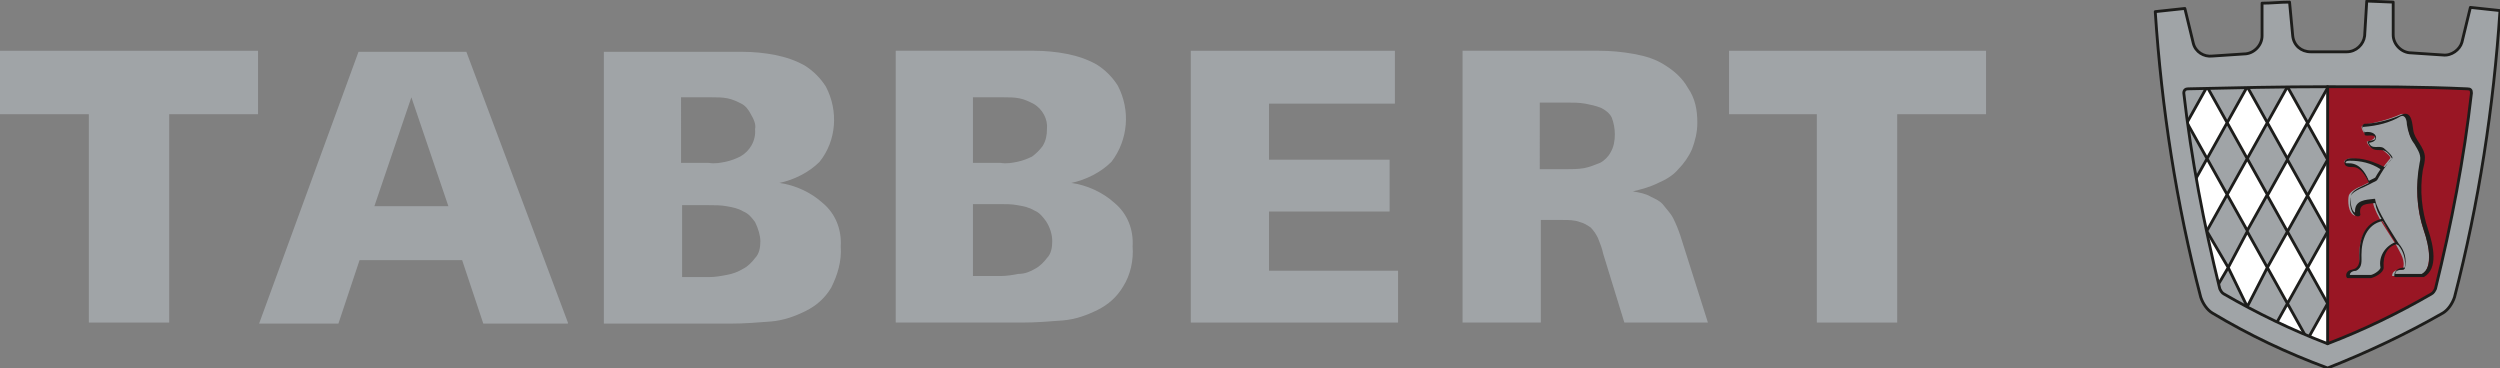 <?xml version="1.0" encoding="UTF-8"?>
<svg xmlns="http://www.w3.org/2000/svg" xmlns:xlink="http://www.w3.org/1999/xlink" version="1.1" id="Ebene_1" x="0px" y="0px" viewBox="0 0 236.4 34.8" style="enable-background:new 0 0 236.4 34.8;" xml:space="preserve">
<rect x="0" y="0" width="236.4" height="34.8" fill="#808080" stroke="none"/>
<style type="text/css">
	.st0{fill:#A0A4A7;}
	.st1{fill-rule:evenodd;clip-rule:evenodd;fill:#A0A4A7;}
	.st2{fill:none;stroke:#1D1D1B;stroke-width:0.27;stroke-linecap:round;stroke-linejoin:round;}
	.st3{fill:#991624;}
	.st4{clip-path:url(#SVGID_00000047025141164359529940000004460662840362357155_);}
	.st5{fill:#1D1D1B;}
	.st6{clip-path:url(#SVGID_00000160171856374693939330000003218542841891652993_);}
	.st7{fill-rule:evenodd;clip-rule:evenodd;fill:#FFFFFF;}
	.st8{fill:none;stroke:#1D1D1B;stroke-width:0.27;stroke-miterlimit:3.86;}
</style>
<polygon class="st0" points="24.4,10.8 24.4,4.8 0,4.8 0,10.8 8.4,10.8 8.4,30.5 16,30.5 16,10.8 "></polygon>
<path class="st1" d="M53.7,30.5L44.1,4.9H33.9l-9.4,25.7H32l2-6h9.7l2,6h8V30.5z M42.4,19.5h-7l3.5-10.3L42.4,19.5L42.4,19.5z"></path>
<path class="st1" d="M79.5,23.3c0.1-1.6-0.5-3.1-1.7-4.1c-1.1-1-2.6-1.7-4.1-1.9c1.4-0.3,2.8-1,3.8-2c1.6-2,1.8-4.8,0.6-7.1  c-0.5-0.8-1.2-1.5-2-2c-0.9-0.5-1.8-0.8-2.8-1s-2.1-0.3-3.1-0.3H57.1v25.7h12c1.3,0,2.5-0.1,3.8-0.2c1.2-0.1,2.3-0.5,3.3-1  s1.8-1.2,2.4-2.2C79.2,26,79.6,24.7,79.5,23.3L79.5,23.3z M71.4,12.2c0.1,1.1-0.5,2.1-1.4,2.6c-0.4,0.2-0.9,0.4-1.4,0.5  s-1,0.2-1.6,0.1h-2.6V9.2h2.9c0.5,0,1,0,1.5,0.1s0.9,0.3,1.3,0.5c0.4,0.2,0.7,0.6,0.9,1C71.3,11.3,71.5,11.8,71.4,12.2L71.4,12.2z   M71.9,22.8c0,0.6-0.1,1.2-0.5,1.6c-0.3,0.4-0.7,0.8-1.1,1c-0.5,0.3-1,0.5-1.6,0.6c-0.5,0.1-1.1,0.2-1.6,0.2h-2.6v-6.8H67  c0.6,0,1.2,0,1.7,0.1c0.6,0.1,1.1,0.2,1.6,0.5c0.5,0.2,0.8,0.6,1.1,1C71.7,21.6,71.9,22.3,71.9,22.8L71.9,22.8z"></path>
<path class="st1" d="M107.1,23.3c0.1-1.6-0.5-3.1-1.7-4.1c-1.1-1-2.6-1.7-4.1-1.9c1.4-0.3,2.8-1,3.8-2c1.6-2.1,1.8-4.9,0.6-7.2  c-0.5-0.8-1.2-1.5-2-2c-0.9-0.5-1.8-0.8-2.8-1s-2.1-0.3-3.1-0.3H84.7v25.7h12c1.3,0,2.5-0.1,3.8-0.2c1.2-0.1,2.3-0.5,3.3-1  s1.8-1.2,2.4-2.2C106.9,26,107.2,24.6,107.1,23.3L107.1,23.3z M99,12.2c0,0.6-0.1,1.1-0.4,1.6c-0.3,0.4-0.6,0.7-1,1  c-0.4,0.2-0.9,0.4-1.4,0.5s-1,0.2-1.6,0.1H92V9.2h2.9c0.5,0,1,0,1.5,0.1s0.9,0.3,1.3,0.5C98.6,10.3,99.1,11.3,99,12.2L99,12.2z   M99.5,22.8c0,0.6-0.1,1.2-0.5,1.6c-0.3,0.4-0.7,0.8-1.1,1c-0.5,0.3-1,0.5-1.6,0.5c-0.5,0.1-1.1,0.2-1.7,0.2H92v-6.8h2.5  c0.6,0,1.2,0,1.7,0.1c0.6,0.1,1.1,0.2,1.6,0.5c0.5,0.2,0.8,0.6,1.1,1C99.3,21.5,99.5,22.2,99.5,22.8L99.5,22.8z"></path>
<polygon class="st0" points="132.2,30.5 132.2,25.6 120,25.6 120,20 131.4,20 131.4,15.1 120,15.1 120,9.8 131.9,9.8 131.9,4.8   112.6,4.8 112.6,30.5 "></polygon>
<path class="st1" d="M161.5,30.5l-2.6-8.2c-0.2-0.6-0.4-1.1-0.7-1.7c-0.2-0.4-0.6-0.8-0.9-1.2c-0.3-0.4-0.8-0.6-1.2-0.8  c-0.5-0.3-1.1-0.4-1.7-0.5c0.8-0.2,1.6-0.4,2.4-0.8c0.7-0.3,1.4-0.7,1.9-1.3c0.5-0.5,1-1.2,1.3-1.9c0.3-0.8,0.5-1.6,0.5-2.5  c0-1.2-0.2-2.3-0.9-3.3c-0.5-0.9-1.3-1.6-2.1-2.1c-0.9-0.6-1.9-0.9-3-1.1s-2.2-0.3-3.3-0.3h-12.9v25.7h7.4v-9.7h2.1  c0.5,0,1.1,0,1.6,0.2c0.4,0.1,0.7,0.3,1,0.5c0.3,0.3,0.5,0.6,0.7,1c0.2,0.5,0.4,1,0.5,1.5l2,6.5H161.5z M152.7,12.7  c0,0.6-0.1,1.2-0.4,1.7c-0.2,0.4-0.6,0.8-1,1c-0.5,0.2-1,0.4-1.5,0.5c-0.6,0.1-1.2,0.1-1.7,0.1h-2.5V9.7h2.6c0.6,0,1.1,0,1.7,0.1  c0.5,0.1,1,0.2,1.5,0.4c0.4,0.2,0.8,0.5,1,0.9C152.6,11.6,152.7,12.2,152.7,12.7L152.7,12.7z"></path>
<polygon class="st0" points="187.8,10.8 187.8,4.8 163.5,4.8 163.5,10.8 171.8,10.8 171.8,30.5 179.4,30.5 179.4,10.8 "></polygon>
<path class="st0" d="M223.8,0.1l2.5,0.1v3.1c0,0.9,0.8,1.7,1.7,1.7l3,0.2c0.8,0.1,1.6-0.5,1.8-1.2l0.8-3.3l2.8,0.3  c-0.6,9.1-2,18.2-4.3,27.1c-0.2,0.6-0.6,1.2-1.1,1.5c-3.5,2-7.1,3.7-10.9,5.2c-3.8-1.4-7.4-3.1-10.9-5.2c-0.5-0.3-0.9-0.9-1.1-1.5  c-2.3-8.8-3.7-17.9-4.3-27l2.8-0.3l0.8,3.3c0.2,0.8,1,1.3,1.8,1.2l3-0.2c0.9,0,1.7-0.8,1.7-1.7V0.3c0.9,0,1.7-0.1,2.6-0.1l0.3,3.2  c0.1,0.9,0.8,1.5,1.7,1.5h3.4c0.9,0,1.6-0.7,1.7-1.5L223.8,0.1L223.8,0.1z"></path>
<path class="st2" d="M223.8,0.1l2.5,0.1v3.1c0,0.9,0.8,1.7,1.7,1.7l3,0.2c0.8,0.1,1.6-0.5,1.8-1.2l0.8-3.3l2.8,0.3  c-0.6,9.1-2,18.2-4.3,27.1c-0.2,0.6-0.6,1.2-1.1,1.5c-3.5,2-7.1,3.7-10.9,5.2c-3.8-1.4-7.4-3.1-10.9-5.2c-0.5-0.3-0.9-0.9-1.1-1.5  c-2.3-8.8-3.7-17.9-4.3-27l2.8-0.3l0.8,3.3c0.2,0.8,1,1.3,1.8,1.2l3-0.2c0.9,0,1.7-0.8,1.7-1.7V0.3c0.9,0,1.7-0.1,2.6-0.1l0.3,3.2  c0.1,0.9,0.8,1.5,1.7,1.5h3.4c0.9,0,1.6-0.7,1.7-1.5L223.8,0.1L223.8,0.1z"></path>
<path class="st3" d="M233.7,8.8c-0.7,6.2-1.9,12.4-3.4,18.5c-0.1,0.2-0.2,0.4-0.4,0.5c-3.1,1.8-6.4,3.4-9.8,4.7V8.2  c4.5,0,8.9,0,13.2,0.2C233.6,8.4,233.7,8.5,233.7,8.8L233.7,8.8L233.7,8.8z"></path>
<g>
	<g>
		<defs>
			<path id="SVGID_1_" d="M233.7,8.8c-0.7,6.2-1.9,12.4-3.4,18.5c-0.1,0.2-0.2,0.4-0.4,0.5c-3.1,1.8-6.4,3.4-9.8,4.7V8.2     c4.5,0,8.9,0,13.2,0.2C233.6,8.4,233.7,8.5,233.7,8.8L233.7,8.8L233.7,8.8z"></path>
		</defs>
		<clipPath id="SVGID_00000168100637709905404330000006617809973516875156_">
			<use xlink:href="#SVGID_1_" style="overflow:visible;"></use>
		</clipPath>
		<g style="clip-path:url(#SVGID_00000168100637709905404330000006617809973516875156_);">
			<path class="st1" d="M225.2,25.3c-0.2-1,0.4-2,1.4-2.4c-0.4-0.6-1-1.5-1.4-2.1c-1.5,0.3-2.1,1.8-2.1,3.2c0,0.6,0.2,1.2-0.4,1.6     h-0.1c-0.3,0-0.6,0.2-0.6,0.6h2.2C224.6,26,225.2,25.5,225.2,25.3L225.2,25.3z M223.4,11.9c-0.2,0,0,0.5,0.1,0.6l0.1,0.1     c1.2-0.2,1.3,0.6,0.2,0.8c0.4,1,1,0.4,1.4,0.7c0.1,0.1,1,0.7,0.8,0.9c-0.5,0.6-1,1.2-1.3,1.9c0,0-0.1,0.1-0.2,0.1     c-0.4,0.2-0.8,0.4-1.2,0.6c-0.3,0.1-1.1,0.5-1.2,0.9s-0.1,1.7,0.6,1.9c-0.1-1.1,0.8-1.2,1.6-1.3c0.1,0,0.1,0.1,0.1,0.1     c0.2,1.1,1.6,3,2.2,4c0.4,0.8,0.9,1.4,0.6,2.3c0,0-0.1,0-0.2,0c-0.5,0-0.8,0.2-0.8,0.6h2.7c1.1-0.6,0.9-2.7,0.3-4.3     c-0.7-2-0.8-4.3-0.3-6.4c0.1-0.7-0.1-1.4-0.6-1.9c-0.4-0.5-0.6-1.1-0.6-1.8c0-0.3-0.2-1.1-0.7-0.9c-1.1,0.5-2.3,0.8-3.5,1     L223.4,11.9L223.4,11.9L223.4,11.9z M225.2,15.9c-0.9-0.6-2-0.9-3.1-0.9c-0.1,0-0.5,0.2-0.4,0.3c0.2,0.6,1.3-0.5,2.3,1.9     c0.2-0.1,0.5-0.2,0.8-0.3C224.8,16.6,225,16.3,225.2,15.9L225.2,15.9z"></path>
			<path class="st5" d="M225.1,16c-0.9-0.6-1.9-0.8-2.9-0.8c-0.1,0-0.4,0-0.4,0.2s1.3-0.5,2.2,1.7c0.2-0.1,0.4-0.2,0.6-0.3     C224.7,16.6,224.9,16.3,225.1,16L225.1,16z M223.5,12c-0.2,0,0,0.4,0.1,0.5l0,0c1.2-0.2,1.5,0.9,0.4,1c0.3,0.7,0.9,0.2,1.4,0.5     c0.1,0.1,1,0.8,0.8,1c-0.6,0.6-1,1.3-1.4,2l-0.1,0.1c-0.4,0.2-0.8,0.4-1.2,0.6c-0.3,0.1-1.1,0.5-1.2,0.8s0,1.5,0.4,1.6     c-0.1-1.2,1-1.2,1.8-1.3c0.1,0,0.1,0,0.1,0.1l0,0c0.2,1.1,1.6,3.1,2.2,4.1c0.6,0.7,0.8,1.5,0.6,2.4l-0.1,0.1     c-0.5,0-0.8,0.1-0.8,0.4h2.5c1.1-0.6,0.7-2.6,0.2-4.1c-0.7-2.1-0.8-4.3-0.4-6.4c0.2-0.7-0.1-1.1-0.5-1.8     c-0.4-0.5-0.6-1.2-0.7-1.8c0-0.3-0.1-1-0.6-0.8C226,11.6,224.8,11.9,223.5,12L223.5,12L223.5,12L223.5,12z M226.6,23.1     c-0.8,0.2-1.3,1-1.2,2.2c0,0.5-0.8,0.9-1.2,1H222c-0.2,0-0.3-0.7,0.4-0.8l0.3-0.1c0.5-0.3,0.4-0.9,0.4-1.3c0-1.4,0.4-3,2.1-3.4     c-0.3-0.5-0.5-0.9-0.6-1.5c-0.8,0.1-1.6,0-1.4,1.1c0,0.2-0.6,0.4-0.9-0.6c-0.1-0.4-0.1-0.8,0-1.2c0.1-0.5,0.9-0.8,1.3-1l0.4-0.2     c-0.3-0.7-0.8-1.5-1.5-1.5c-0.3,0-0.8,0-0.8-0.4c0-0.6,1-0.4,1.4-0.4c0.8,0.1,1.6,0.4,2.4,0.8c0.2-0.3,0.5-0.5,0.7-0.8     c-0.2-0.3-0.5-0.8-1-0.8c-0.6,0-1,0-1.3-0.7c-0.1-0.3,0.8-0.1,0.7-0.5s-1,0-1-0.3s-0.5-0.8,0-1h0.2c1.2-0.1,2.3-0.4,3.4-0.9     c0.9-0.3,0.9,1,1,1.5c0.1,0.9,1.1,1.6,1.1,2.6c0,0.4-0.1,0.8-0.2,1.2c-0.3,1.9-0.1,3.8,0.5,5.6c0.5,1.5,1,3.7-0.4,4.5h-0.1h-2.6     c-0.1,0-0.1-0.1-0.1-0.1l0,0c0-0.6,0.5-0.8,1-0.8c0.1-0.7-0.1-1.5-0.6-2.1L226.6,23.1L226.6,23.1z M225.1,25.3     c-0.2-1,0.4-2,1.4-2.4c-0.4-0.6-0.8-1.3-1.2-2c-1.5,0.3-2,1.8-2,3.2c0,0.6,0.1,1.2-0.5,1.5l0,0c-0.2,0-0.6,0.1-0.6,0.4h2     C224.6,25.9,225.1,25.5,225.1,25.3L225.1,25.3z"></path>
		</g>
	</g>
</g>
<path class="st2" d="M233.7,8.8c-0.7,6.2-1.9,12.4-3.4,18.5c-0.1,0.2-0.2,0.4-0.4,0.5c-3.1,1.8-6.4,3.4-9.8,4.7V8.2  c4.5,0,8.9,0,13.2,0.2C233.6,8.4,233.7,8.5,233.7,8.8L233.7,8.8L233.7,8.8z"></path>
<path class="st0" d="M206.5,8.8c0.7,6.2,1.9,12.4,3.4,18.5c0.1,0.2,0.2,0.4,0.4,0.5c3.1,1.8,6.4,3.4,9.8,4.7V8.2  c-4.4,0-8.9,0.1-13.2,0.2C206.7,8.4,206.5,8.5,206.5,8.8C206.5,8.7,206.5,8.7,206.5,8.8L206.5,8.8L206.5,8.8z"></path>
<g>
	<g>
		<defs>
			<path id="SVGID_00000157999218812986304030000010958961988305550756_" d="M206.5,8.8c0.7,6.2,1.9,12.4,3.4,18.5     c0.1,0.2,0.2,0.4,0.4,0.5c3.1,1.8,6.4,3.4,9.8,4.7V8.2c-4.4,0-8.9,0.1-13.2,0.2C206.7,8.4,206.5,8.5,206.5,8.8     C206.5,8.7,206.5,8.7,206.5,8.8L206.5,8.8L206.5,8.8z"></path>
		</defs>
		<clipPath id="SVGID_00000026149570635420585860000012023937204601115819_">
			<use xlink:href="#SVGID_00000157999218812986304030000010958961988305550756_" style="overflow:visible;"></use>
		</clipPath>
		<g style="clip-path:url(#SVGID_00000026149570635420585860000012023937204601115819_);">
			<path class="st7" d="M208.7,8.2l1.9,3.4l-1.9,3.4l-1.9-3.4L208.7,8.2z M208.7,21.9l2,3.4l-2,3.4l-1.9-3.4L208.7,21.9z M208.7,15     l1.9,3.4l-1.9,3.4l-1.9-3.4L208.7,15z M212.5,8.2l1.9,3.4l-1.9,3.4l-1.9-3.4L212.5,8.2z M212.5,21.9l1.9,3.4l-1.9,3.7l-1.8-3.7     L212.5,21.9L212.5,21.9z M212.5,15l1.9,3.4l-1.9,3.4l-1.9-3.4L212.5,15z M216.3,8.2l1.9,3.4l-1.9,3.4l-1.9-3.4L216.3,8.2z      M216.3,28.7l1.9,3.4l-1.9,3.4l-1.9-3.4L216.3,28.7z M216.3,21.9l1.9,3.4l-1.9,3.4l-1.9-3.4L216.3,21.9z M216.3,15.1l1.9,3.4     l-1.9,3.4l-1.9-3.4L216.3,15.1z M220.1,28.7l1.9,3.4l-1.9,3.4l-1.9-3.4L220.1,28.7z M220.1,21.9l1.9,3.4l-1.9,3.4l-1.9-3.4     L220.1,21.9z M220.1,15.1l1.9,3.4l-1.9,3.4l-1.9-3.4L220.1,15.1z M220.1,8.3l1.9,3.4l-1.9,3.4l-1.9-3.4L220.1,8.3z"></path>
			<path class="st8" d="M208.7,8.2l1.9,3.4l-1.9,3.4l-1.9-3.4L208.7,8.2z M208.7,21.9l2,3.4l-2,3.4l-1.9-3.4L208.7,21.9z M208.7,15     l1.9,3.4l-1.9,3.4l-1.9-3.4L208.7,15z M212.5,8.2l1.9,3.4l-1.9,3.4l-1.9-3.4L212.5,8.2z M212.5,21.9l1.9,3.4l-1.9,3.7l-1.8-3.7     L212.5,21.9L212.5,21.9z M212.5,15l1.9,3.4l-1.9,3.4l-1.9-3.4L212.5,15z M216.3,8.2l1.9,3.4l-1.9,3.4l-1.9-3.4L216.3,8.2z      M216.3,28.7l1.9,3.4l-1.9,3.4l-1.9-3.4L216.3,28.7z M216.3,21.9l1.9,3.4l-1.9,3.4l-1.9-3.4L216.3,21.9z M216.3,15.1l1.9,3.4     l-1.9,3.4l-1.9-3.4L216.3,15.1z M220.1,28.7l1.9,3.4l-1.9,3.4l-1.9-3.4L220.1,28.7z M220.1,21.9l1.9,3.4l-1.9,3.4l-1.9-3.4     L220.1,21.9z M220.1,15.1l1.9,3.4l-1.9,3.4l-1.9-3.4L220.1,15.1z M220.1,8.3l1.9,3.4l-1.9,3.4l-1.9-3.4L220.1,8.3z"></path>
		</g>
	</g>
</g>
<path class="st2" d="M206.5,8.8c0.7,6.2,1.9,12.4,3.4,18.5c0.1,0.2,0.2,0.4,0.4,0.5c3.1,1.8,6.4,3.4,9.8,4.7V8.2  c-4.4,0-8.9,0.1-13.2,0.2C206.7,8.4,206.5,8.5,206.5,8.8C206.5,8.7,206.5,8.7,206.5,8.8L206.5,8.8L206.5,8.8z"></path>
</svg>
